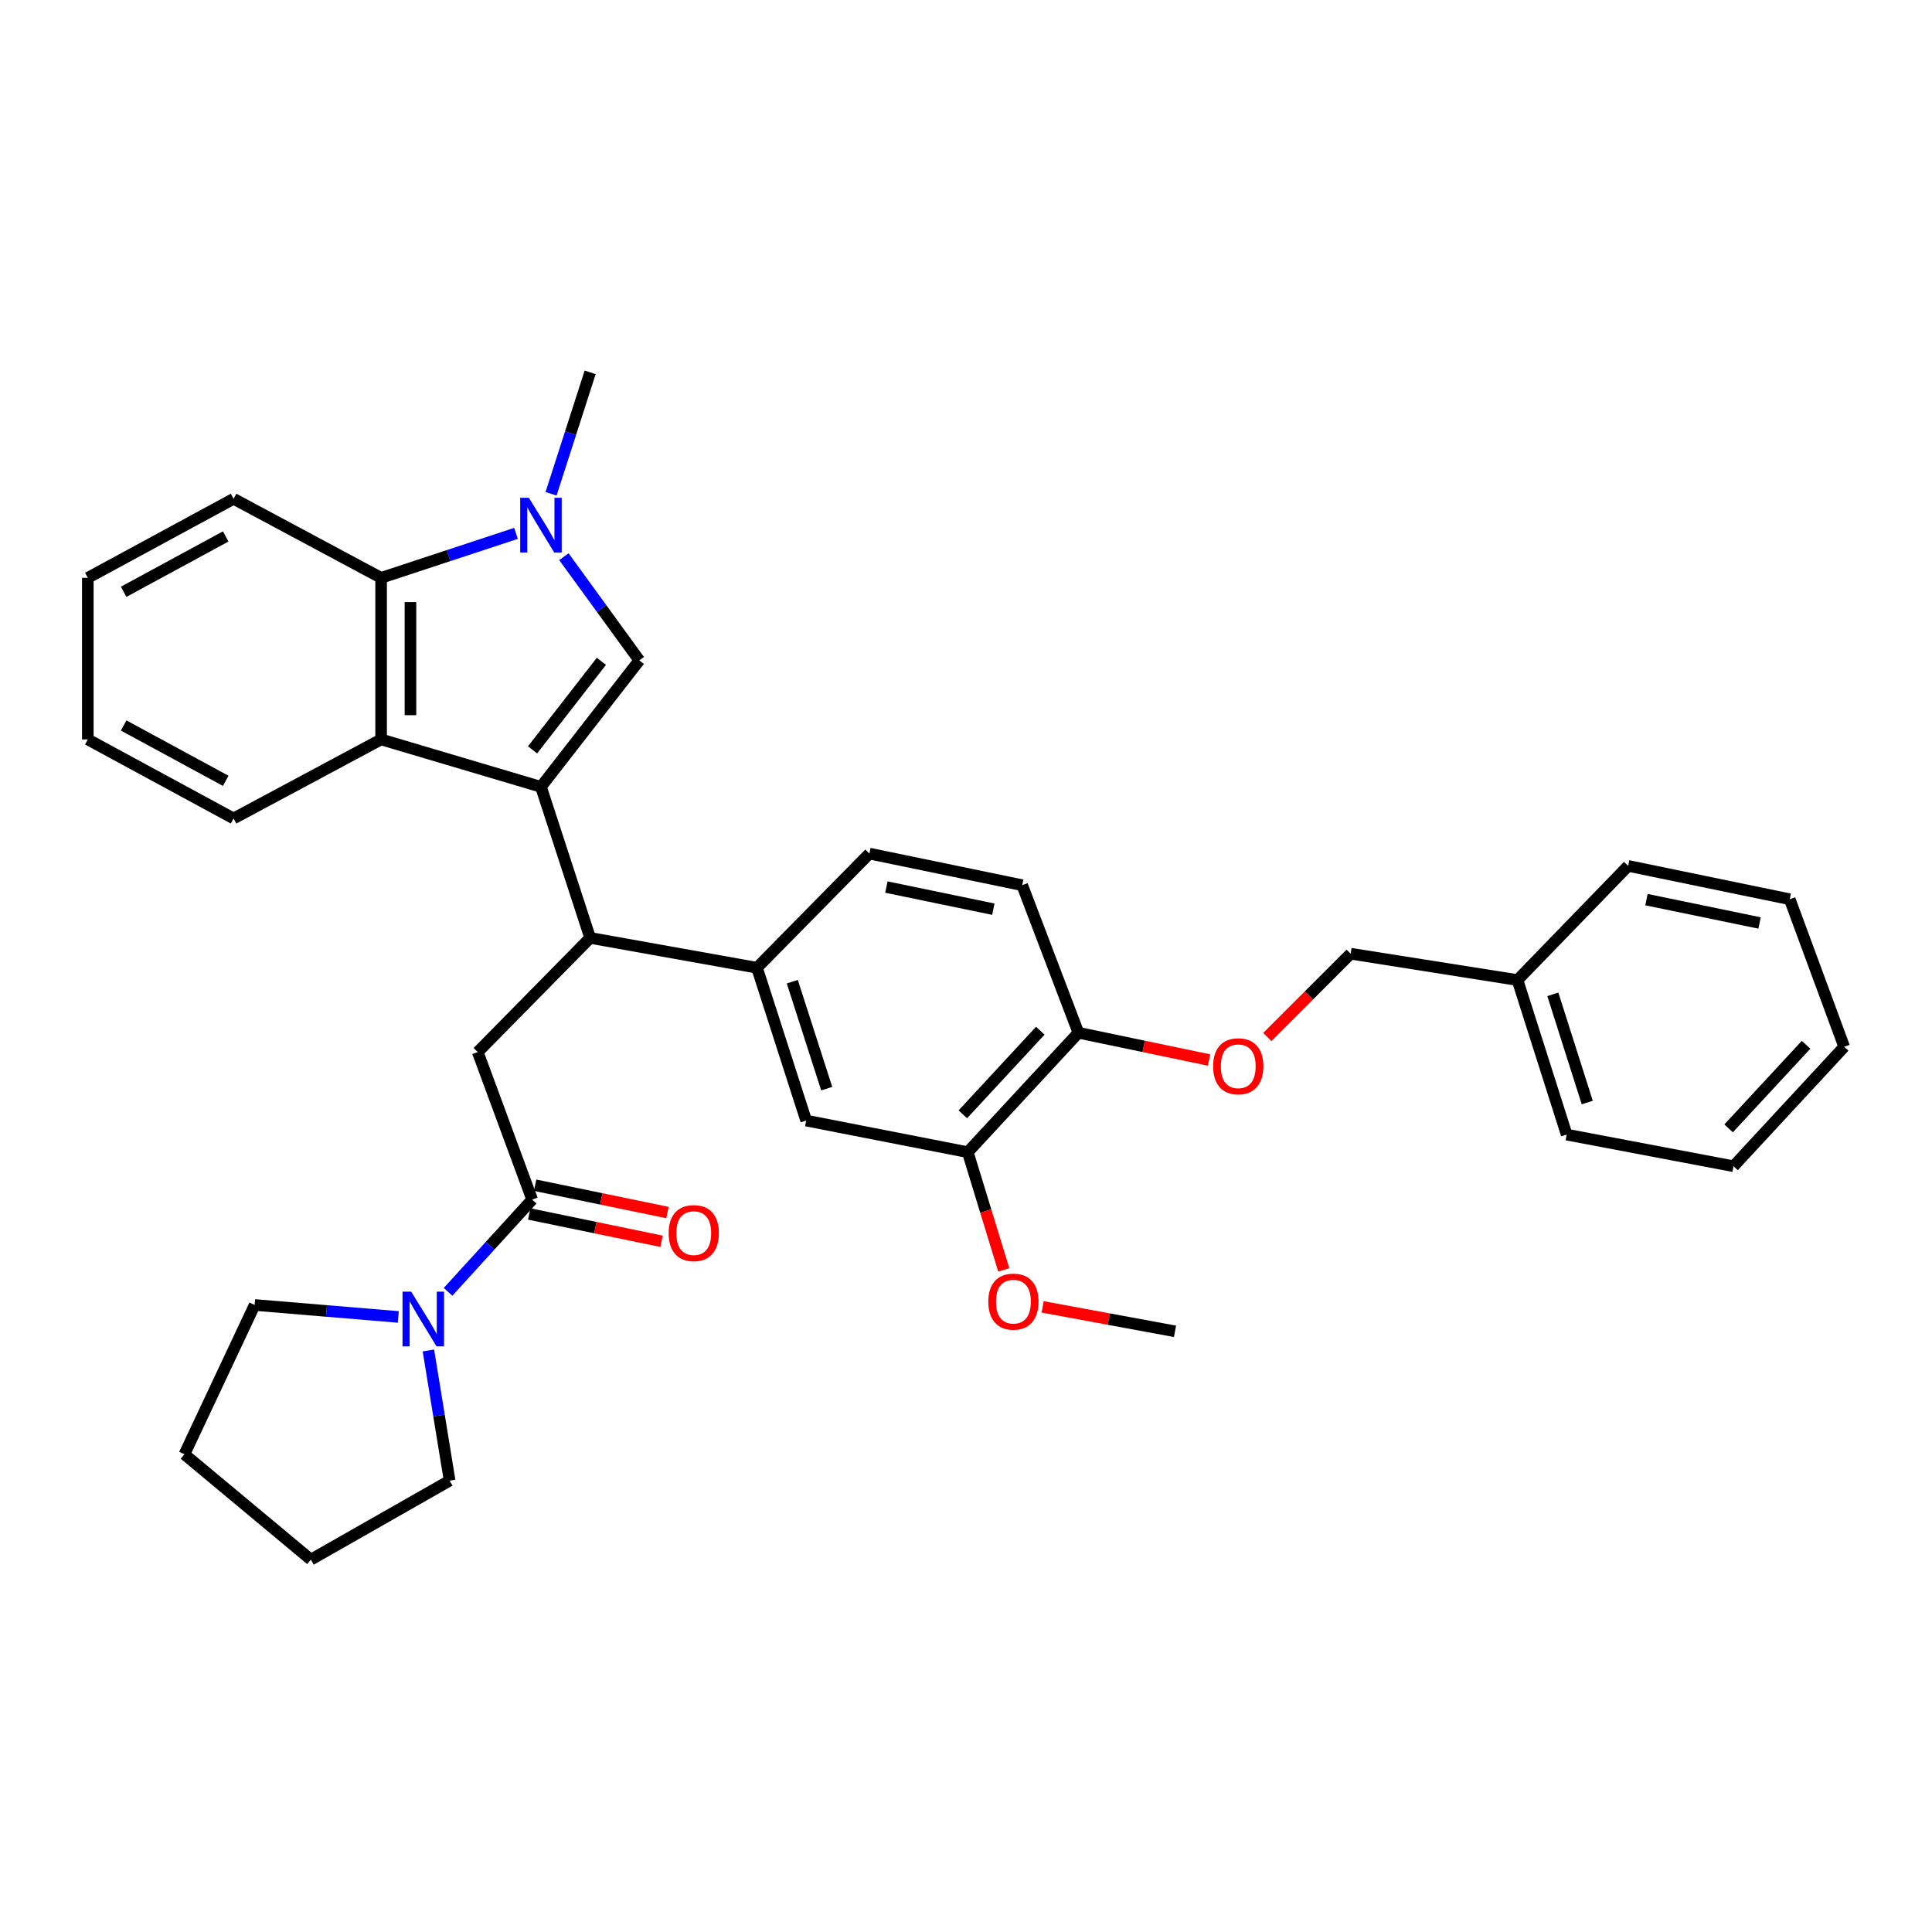 <?xml version='1.0' encoding='iso-8859-1'?>
<svg version='1.1' baseProfile='full'
              xmlns='http://www.w3.org/2000/svg'
                      xmlns:rdkit='http://www.rdkit.org/xml'
                      xmlns:xlink='http://www.w3.org/1999/xlink'
                  xml:space='preserve'
width='1000px' height='1000px' viewBox='0 0 1000 1000'>
<!-- END OF HEADER -->
<rect style='opacity:1.0;fill:#FFFFFF;stroke:none' width='1000' height='1000' x='0' y='0'> </rect>
<path class='bond-0' d='M 280,407.27 L 330.908,341.817' style='fill:none;fill-rule:evenodd;stroke:#000000;stroke-width:6px;stroke-linecap:butt;stroke-linejoin:miter;stroke-opacity:1' />
<path class='bond-0' d='M 275.649,388.129 L 311.284,342.311' style='fill:none;fill-rule:evenodd;stroke:#000000;stroke-width:6px;stroke-linecap:butt;stroke-linejoin:miter;stroke-opacity:1' />
<path class='bond-1' d='M 280,407.27 L 305.454,485.455' style='fill:none;fill-rule:evenodd;stroke:#000000;stroke-width:6px;stroke-linecap:butt;stroke-linejoin:miter;stroke-opacity:1' />
<path class='bond-2' d='M 280,407.27 L 197.268,382.727' style='fill:none;fill-rule:evenodd;stroke:#000000;stroke-width:6px;stroke-linecap:butt;stroke-linejoin:miter;stroke-opacity:1' />
<path class='bond-3' d='M 330.908,341.817 L 311.39,314.978' style='fill:none;fill-rule:evenodd;stroke:#000000;stroke-width:6px;stroke-linecap:butt;stroke-linejoin:miter;stroke-opacity:1' />
<path class='bond-3' d='M 311.39,314.978 L 291.871,288.14' style='fill:none;fill-rule:evenodd;stroke:#0000FF;stroke-width:6px;stroke-linecap:butt;stroke-linejoin:miter;stroke-opacity:1' />
<path class='bond-4' d='M 285.226,255.579 L 295.34,224.154' style='fill:none;fill-rule:evenodd;stroke:#0000FF;stroke-width:6px;stroke-linecap:butt;stroke-linejoin:miter;stroke-opacity:1' />
<path class='bond-4' d='M 295.34,224.154 L 305.454,192.729' style='fill:none;fill-rule:evenodd;stroke:#000000;stroke-width:6px;stroke-linecap:butt;stroke-linejoin:miter;stroke-opacity:1' />
<path class='bond-5' d='M 267.082,276.075 L 232.175,287.584' style='fill:none;fill-rule:evenodd;stroke:#0000FF;stroke-width:6px;stroke-linecap:butt;stroke-linejoin:miter;stroke-opacity:1' />
<path class='bond-5' d='M 232.175,287.584 L 197.268,299.093' style='fill:none;fill-rule:evenodd;stroke:#000000;stroke-width:6px;stroke-linecap:butt;stroke-linejoin:miter;stroke-opacity:1' />
<path class='bond-6' d='M 305.454,485.455 L 247.273,544.547' style='fill:none;fill-rule:evenodd;stroke:#000000;stroke-width:6px;stroke-linecap:butt;stroke-linejoin:miter;stroke-opacity:1' />
<path class='bond-7' d='M 305.454,485.455 L 391.814,500.911' style='fill:none;fill-rule:evenodd;stroke:#000000;stroke-width:6px;stroke-linecap:butt;stroke-linejoin:miter;stroke-opacity:1' />
<path class='bond-8' d='M 197.268,382.727 L 197.268,299.093' style='fill:none;fill-rule:evenodd;stroke:#000000;stroke-width:6px;stroke-linecap:butt;stroke-linejoin:miter;stroke-opacity:1' />
<path class='bond-8' d='M 212.454,370.182 L 212.454,311.638' style='fill:none;fill-rule:evenodd;stroke:#000000;stroke-width:6px;stroke-linecap:butt;stroke-linejoin:miter;stroke-opacity:1' />
<path class='bond-9' d='M 197.268,382.727 L 120.906,423.638' style='fill:none;fill-rule:evenodd;stroke:#000000;stroke-width:6px;stroke-linecap:butt;stroke-linejoin:miter;stroke-opacity:1' />
<path class='bond-10' d='M 275.452,620.909 L 247.273,544.547' style='fill:none;fill-rule:evenodd;stroke:#000000;stroke-width:6px;stroke-linecap:butt;stroke-linejoin:miter;stroke-opacity:1' />
<path class='bond-11' d='M 275.452,620.909 L 253.685,644.781' style='fill:none;fill-rule:evenodd;stroke:#000000;stroke-width:6px;stroke-linecap:butt;stroke-linejoin:miter;stroke-opacity:1' />
<path class='bond-11' d='M 253.685,644.781 L 231.917,668.654' style='fill:none;fill-rule:evenodd;stroke:#0000FF;stroke-width:6px;stroke-linecap:butt;stroke-linejoin:miter;stroke-opacity:1' />
<path class='bond-12' d='M 273.917,628.345 L 308.167,635.418' style='fill:none;fill-rule:evenodd;stroke:#000000;stroke-width:6px;stroke-linecap:butt;stroke-linejoin:miter;stroke-opacity:1' />
<path class='bond-12' d='M 308.167,635.418 L 342.417,642.49' style='fill:none;fill-rule:evenodd;stroke:#FF0000;stroke-width:6px;stroke-linecap:butt;stroke-linejoin:miter;stroke-opacity:1' />
<path class='bond-12' d='M 276.988,613.473 L 311.238,620.545' style='fill:none;fill-rule:evenodd;stroke:#000000;stroke-width:6px;stroke-linecap:butt;stroke-linejoin:miter;stroke-opacity:1' />
<path class='bond-12' d='M 311.238,620.545 L 345.488,627.618' style='fill:none;fill-rule:evenodd;stroke:#FF0000;stroke-width:6px;stroke-linecap:butt;stroke-linejoin:miter;stroke-opacity:1' />
<path class='bond-13' d='M 197.268,299.093 L 120.906,258.182' style='fill:none;fill-rule:evenodd;stroke:#000000;stroke-width:6px;stroke-linecap:butt;stroke-linejoin:miter;stroke-opacity:1' />
<path class='bond-14' d='M 221.741,699.005 L 227.234,732.687' style='fill:none;fill-rule:evenodd;stroke:#0000FF;stroke-width:6px;stroke-linecap:butt;stroke-linejoin:miter;stroke-opacity:1' />
<path class='bond-14' d='M 227.234,732.687 L 232.728,766.369' style='fill:none;fill-rule:evenodd;stroke:#000000;stroke-width:6px;stroke-linecap:butt;stroke-linejoin:miter;stroke-opacity:1' />
<path class='bond-15' d='M 206.156,681.649 L 168.985,678.551' style='fill:none;fill-rule:evenodd;stroke:#0000FF;stroke-width:6px;stroke-linecap:butt;stroke-linejoin:miter;stroke-opacity:1' />
<path class='bond-15' d='M 168.985,678.551 L 131.814,675.453' style='fill:none;fill-rule:evenodd;stroke:#000000;stroke-width:6px;stroke-linecap:butt;stroke-linejoin:miter;stroke-opacity:1' />
<path class='bond-16' d='M 391.814,500.911 L 417.268,579.999' style='fill:none;fill-rule:evenodd;stroke:#000000;stroke-width:6px;stroke-linecap:butt;stroke-linejoin:miter;stroke-opacity:1' />
<path class='bond-16' d='M 410.088,508.122 L 427.906,563.483' style='fill:none;fill-rule:evenodd;stroke:#000000;stroke-width:6px;stroke-linecap:butt;stroke-linejoin:miter;stroke-opacity:1' />
<path class='bond-17' d='M 391.814,500.911 L 450.003,441.819' style='fill:none;fill-rule:evenodd;stroke:#000000;stroke-width:6px;stroke-linecap:butt;stroke-linejoin:miter;stroke-opacity:1' />
<path class='bond-18' d='M 417.268,579.999 L 500.911,596.366' style='fill:none;fill-rule:evenodd;stroke:#000000;stroke-width:6px;stroke-linecap:butt;stroke-linejoin:miter;stroke-opacity:1' />
<path class='bond-19' d='M 500.911,596.366 L 510.228,626.833' style='fill:none;fill-rule:evenodd;stroke:#000000;stroke-width:6px;stroke-linecap:butt;stroke-linejoin:miter;stroke-opacity:1' />
<path class='bond-19' d='M 510.228,626.833 L 519.546,657.299' style='fill:none;fill-rule:evenodd;stroke:#FF0000;stroke-width:6px;stroke-linecap:butt;stroke-linejoin:miter;stroke-opacity:1' />
<path class='bond-20' d='M 500.911,596.366 L 558.181,534.549' style='fill:none;fill-rule:evenodd;stroke:#000000;stroke-width:6px;stroke-linecap:butt;stroke-linejoin:miter;stroke-opacity:1' />
<path class='bond-20' d='M 498.361,576.773 L 538.45,533.501' style='fill:none;fill-rule:evenodd;stroke:#000000;stroke-width:6px;stroke-linecap:butt;stroke-linejoin:miter;stroke-opacity:1' />
<path class='bond-21' d='M 558.181,534.549 L 529.09,458.178' style='fill:none;fill-rule:evenodd;stroke:#000000;stroke-width:6px;stroke-linecap:butt;stroke-linejoin:miter;stroke-opacity:1' />
<path class='bond-22' d='M 558.181,534.549 L 591.99,541.607' style='fill:none;fill-rule:evenodd;stroke:#000000;stroke-width:6px;stroke-linecap:butt;stroke-linejoin:miter;stroke-opacity:1' />
<path class='bond-22' d='M 591.99,541.607 L 625.8,548.665' style='fill:none;fill-rule:evenodd;stroke:#FF0000;stroke-width:6px;stroke-linecap:butt;stroke-linejoin:miter;stroke-opacity:1' />
<path class='bond-23' d='M 655.97,536.762 L 677.532,515.2' style='fill:none;fill-rule:evenodd;stroke:#FF0000;stroke-width:6px;stroke-linecap:butt;stroke-linejoin:miter;stroke-opacity:1' />
<path class='bond-23' d='M 677.532,515.2 L 699.094,493.639' style='fill:none;fill-rule:evenodd;stroke:#000000;stroke-width:6px;stroke-linecap:butt;stroke-linejoin:miter;stroke-opacity:1' />
<path class='bond-24' d='M 450.003,441.819 L 529.09,458.178' style='fill:none;fill-rule:evenodd;stroke:#000000;stroke-width:6px;stroke-linecap:butt;stroke-linejoin:miter;stroke-opacity:1' />
<path class='bond-24' d='M 458.79,459.145 L 514.151,470.596' style='fill:none;fill-rule:evenodd;stroke:#000000;stroke-width:6px;stroke-linecap:butt;stroke-linejoin:miter;stroke-opacity:1' />
<path class='bond-25' d='M 699.094,493.639 L 785.453,507.273' style='fill:none;fill-rule:evenodd;stroke:#000000;stroke-width:6px;stroke-linecap:butt;stroke-linejoin:miter;stroke-opacity:1' />
<path class='bond-26' d='M 539.669,676.435 L 573.928,682.765' style='fill:none;fill-rule:evenodd;stroke:#FF0000;stroke-width:6px;stroke-linecap:butt;stroke-linejoin:miter;stroke-opacity:1' />
<path class='bond-26' d='M 573.928,682.765 L 608.186,689.096' style='fill:none;fill-rule:evenodd;stroke:#000000;stroke-width:6px;stroke-linecap:butt;stroke-linejoin:miter;stroke-opacity:1' />
<path class='bond-27' d='M 120.906,423.638 L 45.455,382.727' style='fill:none;fill-rule:evenodd;stroke:#000000;stroke-width:6px;stroke-linecap:butt;stroke-linejoin:miter;stroke-opacity:1' />
<path class='bond-27' d='M 116.827,404.151 L 64.011,375.514' style='fill:none;fill-rule:evenodd;stroke:#000000;stroke-width:6px;stroke-linecap:butt;stroke-linejoin:miter;stroke-opacity:1' />
<path class='bond-28' d='M 785.453,507.273 L 810.908,587.271' style='fill:none;fill-rule:evenodd;stroke:#000000;stroke-width:6px;stroke-linecap:butt;stroke-linejoin:miter;stroke-opacity:1' />
<path class='bond-28' d='M 803.743,514.668 L 821.561,570.667' style='fill:none;fill-rule:evenodd;stroke:#000000;stroke-width:6px;stroke-linecap:butt;stroke-linejoin:miter;stroke-opacity:1' />
<path class='bond-29' d='M 785.453,507.273 L 842.731,448.181' style='fill:none;fill-rule:evenodd;stroke:#000000;stroke-width:6px;stroke-linecap:butt;stroke-linejoin:miter;stroke-opacity:1' />
<path class='bond-30' d='M 232.728,766.369 L 160.905,807.271' style='fill:none;fill-rule:evenodd;stroke:#000000;stroke-width:6px;stroke-linecap:butt;stroke-linejoin:miter;stroke-opacity:1' />
<path class='bond-31' d='M 131.814,675.453 L 95.451,752.727' style='fill:none;fill-rule:evenodd;stroke:#000000;stroke-width:6px;stroke-linecap:butt;stroke-linejoin:miter;stroke-opacity:1' />
<path class='bond-32' d='M 120.906,258.182 L 45.455,299.093' style='fill:none;fill-rule:evenodd;stroke:#000000;stroke-width:6px;stroke-linecap:butt;stroke-linejoin:miter;stroke-opacity:1' />
<path class='bond-32' d='M 116.827,277.669 L 64.011,306.306' style='fill:none;fill-rule:evenodd;stroke:#000000;stroke-width:6px;stroke-linecap:butt;stroke-linejoin:miter;stroke-opacity:1' />
<path class='bond-33' d='M 810.908,587.271 L 897.276,603.639' style='fill:none;fill-rule:evenodd;stroke:#000000;stroke-width:6px;stroke-linecap:butt;stroke-linejoin:miter;stroke-opacity:1' />
<path class='bond-34' d='M 842.731,448.181 L 926.366,465.451' style='fill:none;fill-rule:evenodd;stroke:#000000;stroke-width:6px;stroke-linecap:butt;stroke-linejoin:miter;stroke-opacity:1' />
<path class='bond-34' d='M 852.206,465.644 L 910.75,477.733' style='fill:none;fill-rule:evenodd;stroke:#000000;stroke-width:6px;stroke-linecap:butt;stroke-linejoin:miter;stroke-opacity:1' />
<path class='bond-35' d='M 45.455,382.727 L 45.455,299.093' style='fill:none;fill-rule:evenodd;stroke:#000000;stroke-width:6px;stroke-linecap:butt;stroke-linejoin:miter;stroke-opacity:1' />
<path class='bond-36' d='M 95.451,752.727 L 160.905,807.271' style='fill:none;fill-rule:evenodd;stroke:#000000;stroke-width:6px;stroke-linecap:butt;stroke-linejoin:miter;stroke-opacity:1' />
<path class='bond-37' d='M 897.276,603.639 L 954.545,541.822' style='fill:none;fill-rule:evenodd;stroke:#000000;stroke-width:6px;stroke-linecap:butt;stroke-linejoin:miter;stroke-opacity:1' />
<path class='bond-37' d='M 894.726,584.045 L 934.815,540.773' style='fill:none;fill-rule:evenodd;stroke:#000000;stroke-width:6px;stroke-linecap:butt;stroke-linejoin:miter;stroke-opacity:1' />
<path class='bond-38' d='M 926.366,465.451 L 954.545,541.822' style='fill:none;fill-rule:evenodd;stroke:#000000;stroke-width:6px;stroke-linecap:butt;stroke-linejoin:miter;stroke-opacity:1' />
<path  class='atom-2' d='M 273.74 257.656
L 283.02 272.656
Q 283.94 274.136, 285.42 276.816
Q 286.9 279.496, 286.98 279.656
L 286.98 257.656
L 290.74 257.656
L 290.74 285.976
L 286.86 285.976
L 276.9 269.576
Q 275.74 267.656, 274.5 265.456
Q 273.3 263.256, 272.94 262.576
L 272.94 285.976
L 269.26 285.976
L 269.26 257.656
L 273.74 257.656
' fill='#0000FF'/>
<path  class='atom-8' d='M 212.826 668.566
L 222.106 683.566
Q 223.026 685.046, 224.506 687.726
Q 225.986 690.406, 226.066 690.566
L 226.066 668.566
L 229.826 668.566
L 229.826 696.886
L 225.946 696.886
L 215.986 680.486
Q 214.826 678.566, 213.586 676.366
Q 212.386 674.166, 212.026 673.486
L 212.026 696.886
L 208.346 696.886
L 208.346 668.566
L 212.826 668.566
' fill='#0000FF'/>
<path  class='atom-13' d='M 346.087 638.259
Q 346.087 631.459, 349.447 627.659
Q 352.807 623.859, 359.087 623.859
Q 365.367 623.859, 368.727 627.659
Q 372.087 631.459, 372.087 638.259
Q 372.087 645.139, 368.687 649.059
Q 365.287 652.939, 359.087 652.939
Q 352.847 652.939, 349.447 649.059
Q 346.087 645.179, 346.087 638.259
M 359.087 649.739
Q 363.407 649.739, 365.727 646.859
Q 368.087 643.939, 368.087 638.259
Q 368.087 632.699, 365.727 629.899
Q 363.407 627.059, 359.087 627.059
Q 354.767 627.059, 352.407 629.859
Q 350.087 632.659, 350.087 638.259
Q 350.087 643.979, 352.407 646.859
Q 354.767 649.739, 359.087 649.739
' fill='#FF0000'/>
<path  class='atom-14' d='M 627.913 551.899
Q 627.913 545.099, 631.273 541.299
Q 634.633 537.499, 640.913 537.499
Q 647.193 537.499, 650.553 541.299
Q 653.913 545.099, 653.913 551.899
Q 653.913 558.779, 650.513 562.699
Q 647.113 566.579, 640.913 566.579
Q 634.673 566.579, 631.273 562.699
Q 627.913 558.819, 627.913 551.899
M 640.913 563.379
Q 645.233 563.379, 647.553 560.499
Q 649.913 557.579, 649.913 551.899
Q 649.913 546.339, 647.553 543.539
Q 645.233 540.699, 640.913 540.699
Q 636.593 540.699, 634.233 543.499
Q 631.913 546.299, 631.913 551.899
Q 631.913 557.619, 634.233 560.499
Q 636.593 563.379, 640.913 563.379
' fill='#FF0000'/>
<path  class='atom-19' d='M 511.543 673.719
Q 511.543 666.919, 514.903 663.119
Q 518.263 659.319, 524.543 659.319
Q 530.823 659.319, 534.183 663.119
Q 537.543 666.919, 537.543 673.719
Q 537.543 680.599, 534.143 684.519
Q 530.743 688.399, 524.543 688.399
Q 518.303 688.399, 514.903 684.519
Q 511.543 680.639, 511.543 673.719
M 524.543 685.199
Q 528.863 685.199, 531.183 682.319
Q 533.543 679.399, 533.543 673.719
Q 533.543 668.159, 531.183 665.359
Q 528.863 662.519, 524.543 662.519
Q 520.223 662.519, 517.863 665.319
Q 515.543 668.119, 515.543 673.719
Q 515.543 679.439, 517.863 682.319
Q 520.223 685.199, 524.543 685.199
' fill='#FF0000'/>
</svg>
